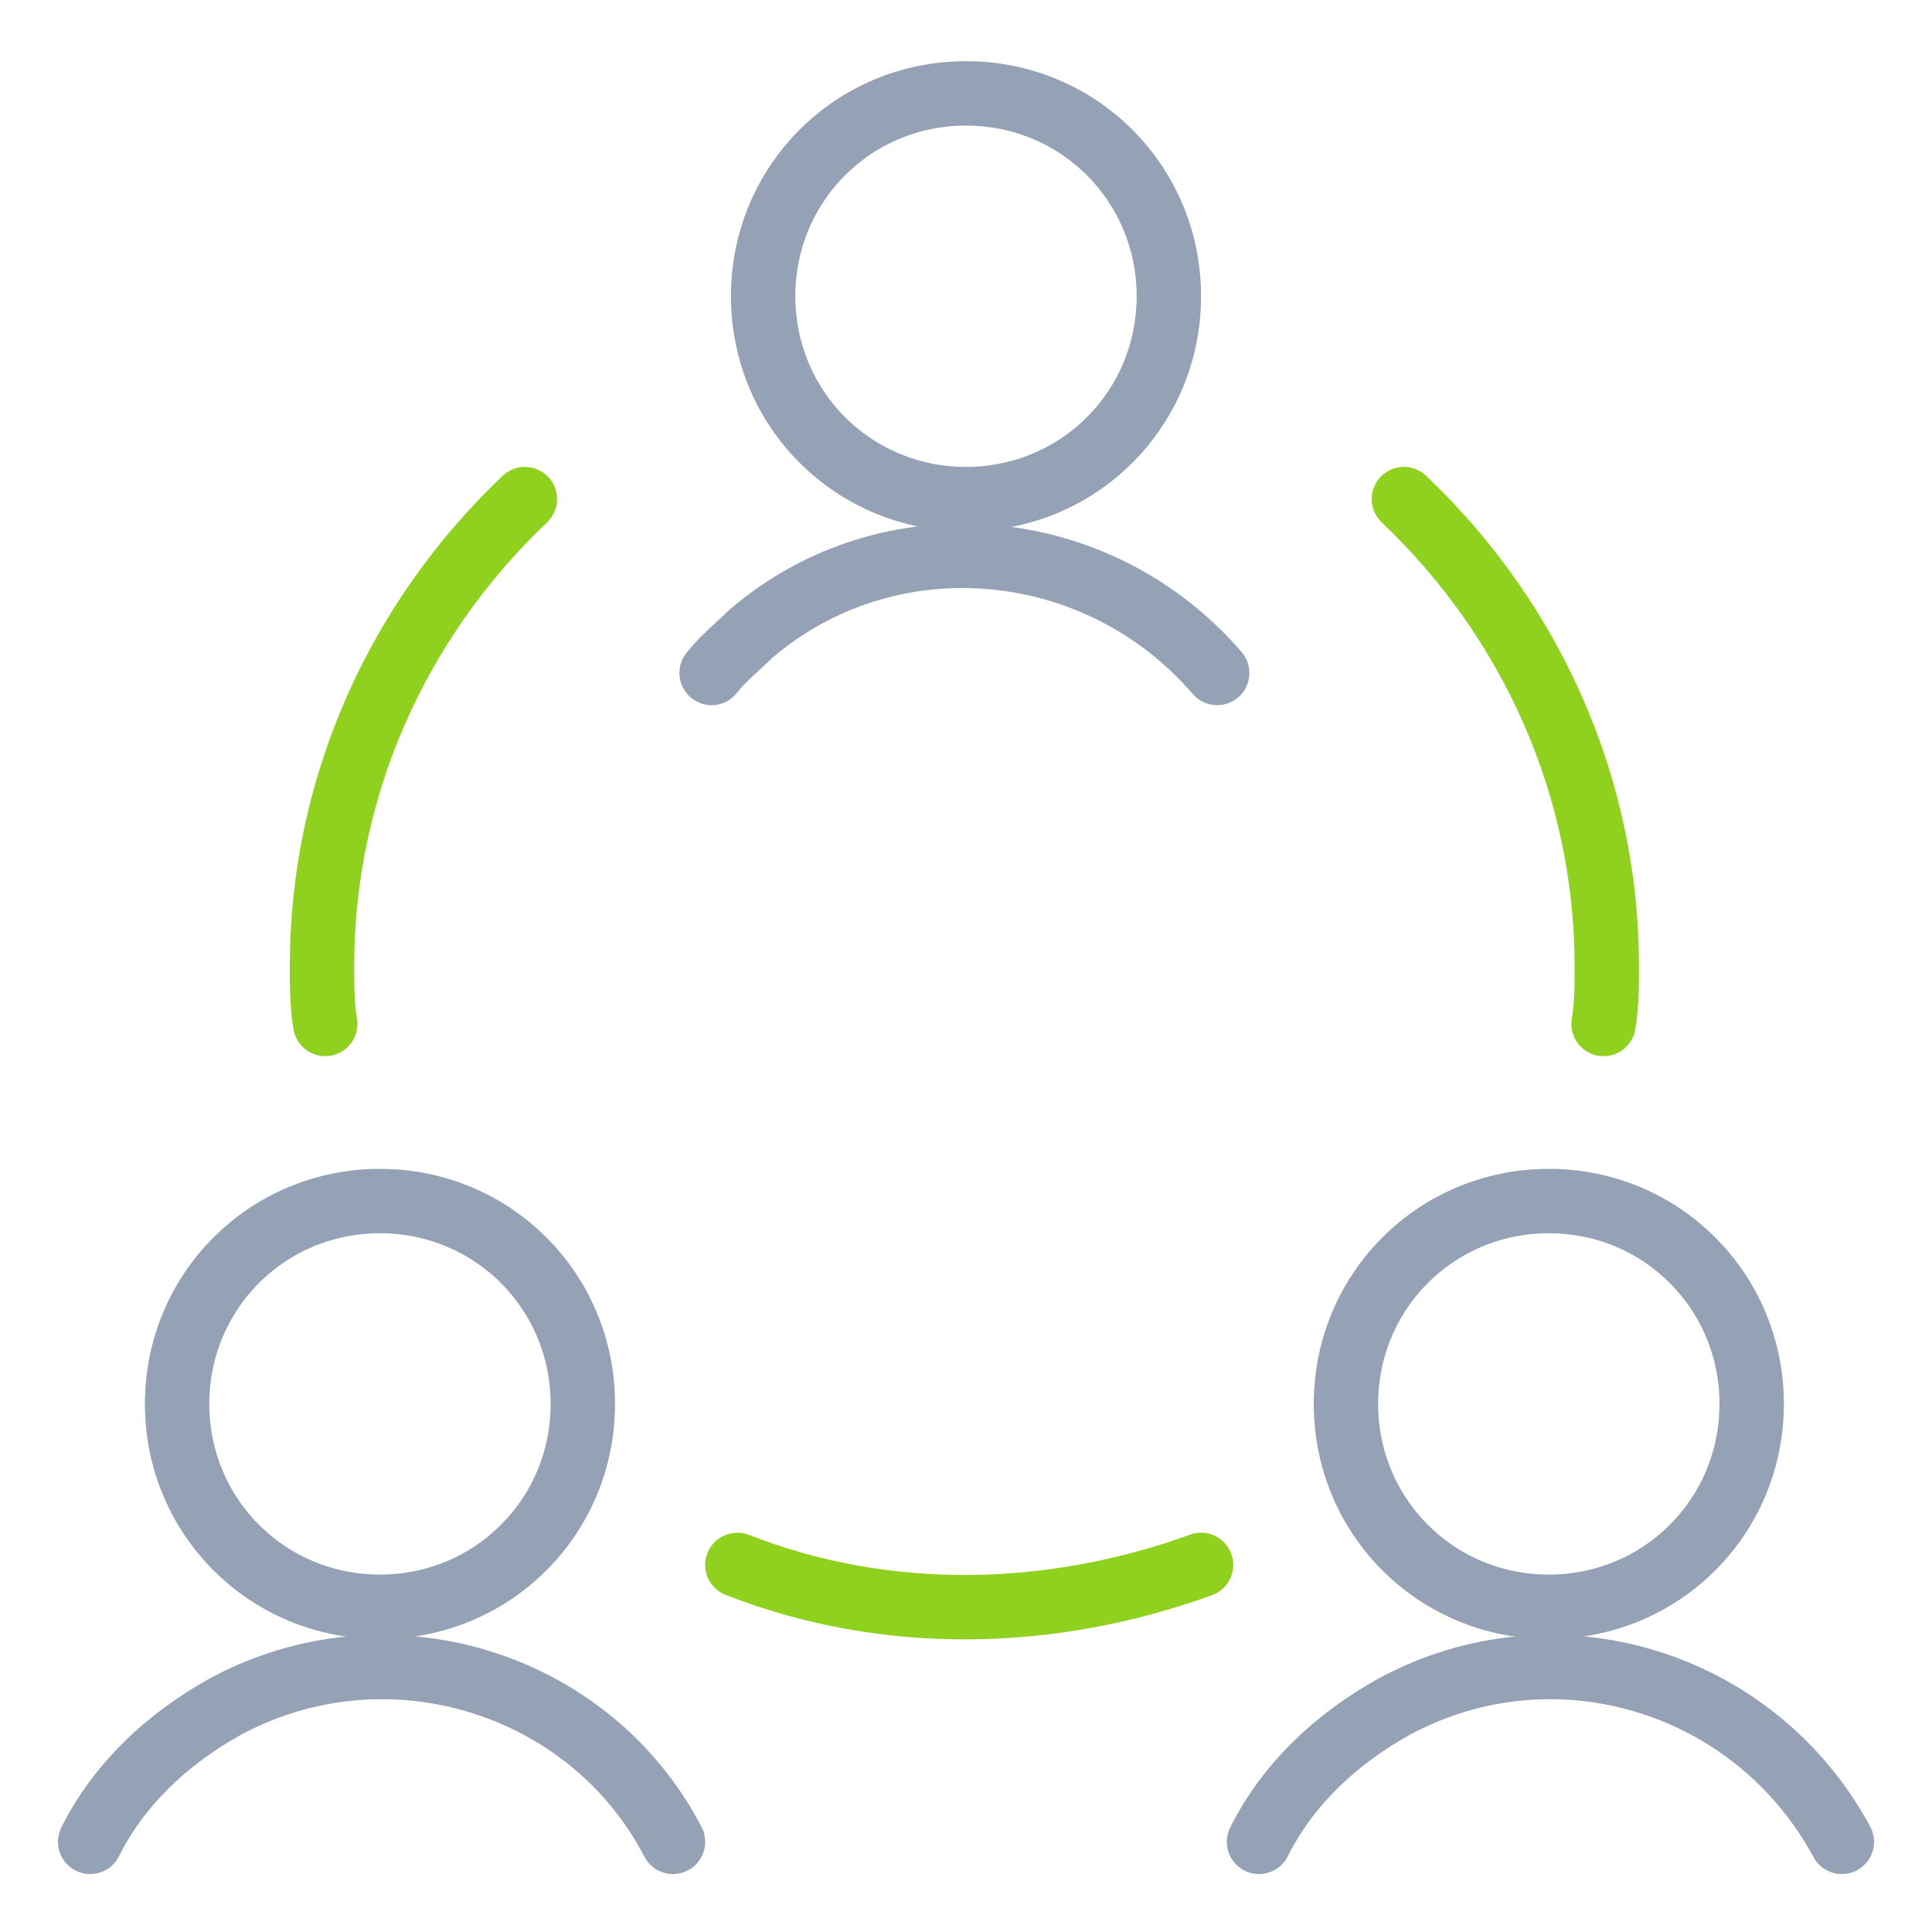 <?xml version="1.0" encoding="utf-8"?>
<!-- Generator: $$$/GeneralStr/196=Adobe Illustrator 27.6.0, SVG Export Plug-In . SVG Version: 6.00 Build 0)  -->
<svg version="1.1" id="Ebene_1" xmlns="http://www.w3.org/2000/svg" xmlns:xlink="http://www.w3.org/1999/xlink" x="0px" y="0px"
	 viewBox="0 0 60 60" style="enable-background:new 0 0 60 60;" xml:space="preserve">
<style type="text/css">
	.st0{fill:none;stroke:#95A2B6;stroke-width:2;stroke-linecap:round;stroke-linejoin:round;}
	.st1{fill:none;stroke:#90D01E;stroke-width:2;stroke-linecap:round;stroke-linejoin:round;}
</style>
<path class="st0" d="M5.5,43.6c0,3.5,2.8,6.3,6.3,6.3s6.3-2.8,6.3-6.3s-2.8-6.3-6.3-6.3S5.5,40.1,5.5,43.6L5.5,43.6z"/>
<path class="st0" d="M20.9,57.2C18.3,52.2,12,50.3,7,53c-1.8,1-3.3,2.4-4.2,4.2"/>
<path class="st0" d="M41.8,43.6c0,3.5,2.8,6.3,6.3,6.3s6.3-2.8,6.3-6.3s-2.8-6.3-6.3-6.3S41.8,40.1,41.8,43.6L41.8,43.6z"/>
<path class="st0" d="M57.2,57.2c-2.7-5-8.9-6.9-13.9-4.2c-1.8,1-3.3,2.4-4.2,4.2"/>
<path class="st0" d="M23.7,9.2c0,3.5,2.8,6.3,6.3,6.3c3.5,0,6.3-2.8,6.3-6.3c0,0,0,0,0,0c0-3.5-2.8-6.3-6.3-6.3S23.7,5.7,23.7,9.2z"
	/>
<path class="st0" d="M37.8,20.9c-3.7-4.3-10.2-4.9-14.5-1.2c-0.4,0.4-0.8,0.7-1.2,1.2"/>
<path class="st1" d="M22.9,48.6c4.6,1.8,9.7,1.7,14.4,0"/>
<path class="st1" d="M16.3,15.5c-4,3.8-6.3,9-6.3,14.5c0,0.6,0,1.2,0.1,1.8"/>
<path class="st1" d="M49.8,31.8c0.1-0.6,0.1-1.2,0.1-1.8c0-5.5-2.3-10.7-6.3-14.5"/>
</svg>
